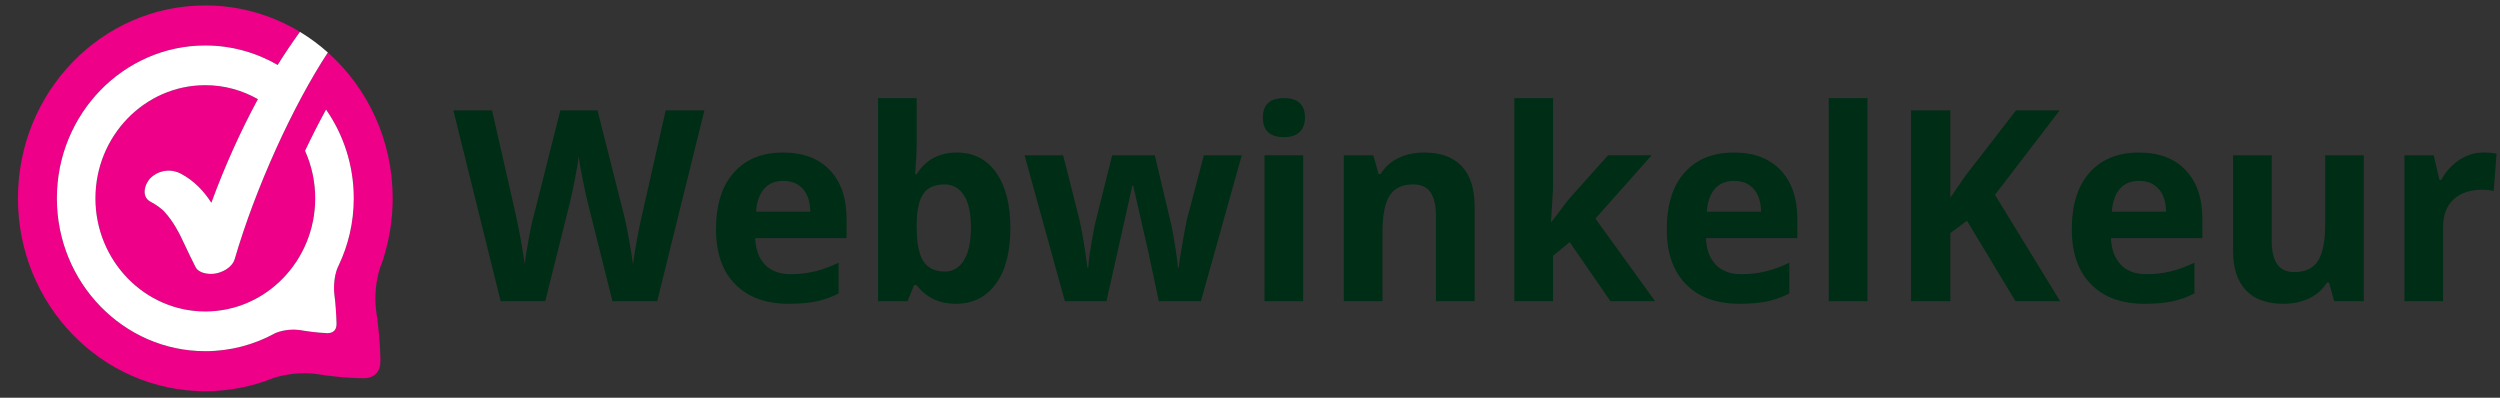 <svg width="132" height="21" viewBox="0 0 132 21" fill="none" xmlns="http://www.w3.org/2000/svg">
<rect x="0" y="0" width="132" height="21" fill="#333333" stroke="none"/>
<path fill-rule="evenodd" clip-rule="evenodd" d="M17.311 2.77C15.471 5.573 13.499 9.892 12.394 13.67C12.259 14.132 11.712 14.411 11.277 14.456C10.989 14.487 10.49 14.42 10.331 14.113C10.132 13.726 9.944 13.333 9.759 12.937C9.678 12.764 9.596 12.592 9.511 12.421L9.498 12.392C9.476 12.352 9.455 12.312 9.432 12.271C9.394 12.201 9.357 12.13 9.315 12.061C9.133 11.736 8.915 11.435 8.666 11.163L8.627 11.122C8.601 11.1 8.578 11.078 8.553 11.057C8.491 11.007 8.429 10.955 8.364 10.907C8.23 10.811 8.087 10.724 7.941 10.646C7.427 10.374 7.646 9.667 7.982 9.366C8.424 8.968 9.059 8.897 9.574 9.186C10.226 9.529 10.763 10.08 11.159 10.705C11.849 8.83 12.664 6.99 13.615 5.233C12.791 4.767 11.846 4.498 10.841 4.498C7.641 4.498 5.039 7.176 5.039 10.471C5.039 13.765 7.641 16.444 10.841 16.444C14.04 16.444 16.643 13.765 16.643 10.471C16.643 9.575 16.449 8.726 16.105 7.963C16.465 7.203 16.837 6.471 17.215 5.783C18.135 7.105 18.679 8.724 18.679 10.471C18.679 11.744 18.39 12.947 17.879 14.02C17.55 14.652 17.651 15.503 17.651 15.503L17.65 15.505C17.72 16.035 17.752 16.589 17.769 17.057C17.787 17.59 17.394 17.593 17.255 17.587C16.74 17.567 16.219 17.495 15.81 17.424H15.809C15.063 17.33 14.521 17.594 14.521 17.594C13.423 18.197 12.17 18.542 10.841 18.542C6.518 18.542 3.002 14.921 3.002 10.471C3.002 6.022 6.518 2.401 10.841 2.401C12.226 2.401 13.529 2.775 14.66 3.427C15.032 2.831 15.426 2.25 15.835 1.682C14.37 0.797 12.663 0.287 10.841 0.287C5.376 0.287 0.948 4.847 0.948 10.471C0.948 16.095 5.376 20.655 10.841 20.655C12.103 20.655 13.309 20.411 14.418 19.966C14.418 19.966 15.466 19.586 16.671 19.742C17.369 19.856 18.278 19.965 19.204 19.968C19.204 19.968 20.108 20.027 20.085 19.044C20.085 19.044 20.097 18.011 19.858 16.384C19.829 16.174 19.722 15.182 20.073 14.126C20.096 14.06 20.119 13.996 20.142 13.931C20.158 13.891 20.175 13.852 20.188 13.812C20.232 13.672 20.278 13.556 20.302 13.444C20.581 12.504 20.734 11.506 20.734 10.471C20.734 7.395 19.406 4.639 17.311 2.77Z" fill="#EE0088"></path>
<path fill-rule="evenodd" clip-rule="evenodd" d="M10.841 2.401C6.519 2.401 3.003 6.022 3.003 10.472C3.003 14.922 6.519 18.542 10.841 18.542C12.171 18.542 13.424 18.199 14.521 17.596C14.521 17.596 15.065 17.332 15.81 17.424C16.219 17.495 16.742 17.569 17.255 17.588C17.394 17.593 17.787 17.59 17.769 17.059C17.754 16.589 17.721 16.036 17.65 15.505H17.651C17.651 15.505 17.552 14.653 17.879 14.02C18.39 12.949 18.679 11.744 18.679 10.472C18.679 8.724 18.135 7.106 17.215 5.784C16.839 6.472 16.466 7.203 16.106 7.964C16.449 8.726 16.643 9.575 16.643 10.472C16.643 13.767 14.04 16.445 10.841 16.445C7.642 16.445 5.039 13.767 5.039 10.472C5.039 7.177 7.642 4.498 10.841 4.498C11.848 4.498 12.791 4.768 13.617 5.234C12.666 6.991 11.849 8.83 11.159 10.706C10.763 10.081 10.226 9.529 9.575 9.186C9.059 8.897 8.424 8.97 7.984 9.366C7.646 9.668 7.427 10.374 7.942 10.647C8.089 10.724 8.23 10.812 8.366 10.908C8.43 10.955 8.492 11.007 8.553 11.057C8.579 11.079 8.602 11.101 8.627 11.122L8.667 11.163C8.915 11.436 9.134 11.738 9.315 12.061C9.357 12.131 9.396 12.202 9.433 12.272C9.455 12.312 9.477 12.354 9.498 12.394L9.512 12.421C9.596 12.593 9.678 12.765 9.759 12.937C9.946 13.333 10.132 13.726 10.332 14.115C10.49 14.42 10.989 14.487 11.277 14.456C11.713 14.412 12.261 14.133 12.395 13.671C13.499 9.892 15.472 5.573 17.311 2.771C16.853 2.364 16.361 1.999 15.836 1.682C15.427 2.251 15.032 2.832 14.661 3.429C13.53 2.777 12.227 2.401 10.841 2.401Z" fill="white"></path>
<path fill-rule="evenodd" clip-rule="evenodd" d="M34.701 15.903H32.339L31.012 10.611C30.964 10.422 30.88 10.033 30.761 9.442C30.643 8.852 30.576 8.456 30.558 8.254C30.531 8.501 30.463 8.901 30.357 9.45C30.249 9.998 30.167 10.39 30.109 10.625L28.79 15.903H26.435L23.938 5.828H25.98L27.231 11.327C27.45 12.343 27.608 13.222 27.706 13.966C27.733 13.704 27.794 13.3 27.891 12.751C27.985 12.201 28.077 11.775 28.161 11.472L29.587 5.828H31.548L32.974 11.472C33.036 11.725 33.114 12.11 33.208 12.629C33.303 13.149 33.374 13.593 33.422 13.966C33.467 13.607 33.538 13.161 33.636 12.625C33.735 12.091 33.824 11.657 33.904 11.327L35.149 5.828H37.191L34.701 15.903Z" fill="#002D15"></path>
<path fill-rule="evenodd" clip-rule="evenodd" d="M41.36 9.549C40.927 9.549 40.588 9.69 40.342 9.973C40.097 10.256 39.956 10.657 39.92 11.175H42.785C42.777 10.657 42.644 10.256 42.391 9.973C42.136 9.69 41.793 9.549 41.36 9.549ZM41.648 16.04C40.442 16.04 39.501 15.699 38.823 15.013C38.145 14.329 37.806 13.36 37.806 12.105C37.806 10.815 38.119 9.817 38.745 9.112C39.373 8.407 40.24 8.054 41.346 8.054C42.403 8.054 43.228 8.364 43.816 8.984C44.405 9.604 44.699 10.462 44.699 11.555V12.575H39.874C39.897 13.171 40.068 13.637 40.389 13.974C40.711 14.309 41.161 14.476 41.741 14.476C42.193 14.476 42.618 14.428 43.019 14.331C43.422 14.235 43.84 14.081 44.278 13.87V15.495C43.921 15.679 43.54 15.816 43.133 15.907C42.727 15.996 42.231 16.04 41.648 16.04Z" fill="#002D15"></path>
<path fill-rule="evenodd" clip-rule="evenodd" d="M49.867 9.736C49.363 9.736 48.995 9.895 48.764 10.215C48.532 10.533 48.412 11.061 48.401 11.796V12.022C48.401 12.849 48.522 13.443 48.76 13.802C48.999 14.159 49.377 14.339 49.895 14.339C50.314 14.339 50.648 14.139 50.895 13.742C51.143 13.345 51.266 12.766 51.266 12.009C51.266 11.251 51.141 10.683 50.891 10.304C50.642 9.925 50.3 9.736 49.867 9.736ZM50.523 8.054C51.407 8.054 52.098 8.408 52.598 9.119C53.097 9.828 53.348 10.801 53.348 12.038C53.348 13.309 53.089 14.295 52.576 14.993C52.059 15.691 51.358 16.04 50.47 16.04C49.59 16.04 48.902 15.711 48.401 15.056H48.26L47.92 15.903H46.361V5.181H48.401V7.674C48.401 7.991 48.374 8.5 48.321 9.197H48.401C48.879 8.435 49.587 8.054 50.523 8.054Z" fill="#002D15"></path>
<path fill-rule="evenodd" clip-rule="evenodd" d="M61.186 15.903L60.612 13.209L59.834 9.804H59.787L58.422 15.903H56.226L54.097 8.2H56.133L56.997 11.61C57.135 12.222 57.276 13.064 57.418 14.138H57.458C57.476 13.79 57.554 13.236 57.694 12.478L57.8 11.892L58.724 8.2H60.973L61.85 11.892C61.867 11.994 61.895 12.143 61.933 12.339C61.972 12.537 62.008 12.748 62.044 12.971C62.079 13.193 62.111 13.412 62.14 13.626C62.17 13.839 62.186 14.01 62.19 14.138H62.232C62.27 13.808 62.342 13.355 62.445 12.778C62.547 12.202 62.621 11.811 62.665 11.61L63.563 8.2H65.564L63.409 15.903H61.186Z" fill="#002D15"></path>
<path fill-rule="evenodd" clip-rule="evenodd" d="M66.767 15.903H68.809V8.198H66.767V15.903ZM66.68 6.207C66.68 5.522 67.051 5.181 67.791 5.181C68.532 5.181 68.902 5.522 68.902 6.207C68.902 6.533 68.809 6.788 68.625 6.968C68.439 7.15 68.162 7.241 67.791 7.241C67.051 7.241 66.68 6.897 66.68 6.207Z" fill="#002D15"></path>
<path fill-rule="evenodd" clip-rule="evenodd" d="M77.859 15.903H75.818V11.402C75.818 10.847 75.722 10.429 75.53 10.152C75.339 9.874 75.033 9.736 74.614 9.736C74.042 9.736 73.631 9.932 73.374 10.325C73.121 10.717 72.994 11.369 72.994 12.277V15.903H70.953V8.2H72.513L72.786 9.183H72.9C73.129 8.812 73.441 8.531 73.842 8.341C74.24 8.149 74.693 8.054 75.203 8.054C76.073 8.054 76.733 8.297 77.184 8.781C77.634 9.266 77.859 9.965 77.859 10.88V15.903Z" fill="#002D15"></path>
<path fill-rule="evenodd" clip-rule="evenodd" d="M81.92 11.713L82.811 10.541L84.906 8.198H87.207L84.237 11.541L87.389 15.903H85.032L82.878 12.782L82 13.504V15.903H79.958V5.181H82V9.964L81.893 11.713H81.92Z" fill="#002D15"></path>
<path fill-rule="evenodd" clip-rule="evenodd" d="M91.561 9.549C91.127 9.549 90.788 9.69 90.542 9.973C90.296 10.256 90.157 10.657 90.12 11.175H92.985C92.976 10.657 92.844 10.256 92.591 9.973C92.336 9.69 91.993 9.549 91.561 9.549ZM91.848 16.04C90.642 16.04 89.701 15.699 89.023 15.013C88.345 14.329 88.006 13.36 88.006 12.105C88.006 10.815 88.319 9.817 88.945 9.112C89.573 8.407 90.44 8.054 91.546 8.054C92.604 8.054 93.427 8.364 94.015 8.984C94.604 9.604 94.899 10.462 94.899 11.555V12.575H90.074C90.096 13.171 90.268 13.637 90.589 13.974C90.91 14.309 91.361 14.476 91.941 14.476C92.391 14.476 92.817 14.428 93.22 14.331C93.621 14.235 94.04 14.081 94.479 13.87V15.495C94.121 15.679 93.74 15.816 93.333 15.907C92.927 15.996 92.431 16.04 91.848 16.04Z" fill="#002D15"></path>
<path fill-rule="evenodd" clip-rule="evenodd" d="M96.558 15.903H98.6V5.181H96.558V15.903Z" fill="#002D15"></path>
<path fill-rule="evenodd" clip-rule="evenodd" d="M108.775 15.903H106.419L103.856 11.657L102.979 12.306V15.903H100.905V5.828H102.979V10.437L103.796 9.253L106.447 5.828H108.749L105.335 10.287L108.775 15.903Z" fill="#002D15"></path>
<path fill-rule="evenodd" clip-rule="evenodd" d="M112.946 9.549C112.512 9.549 112.173 9.69 111.927 9.973C111.683 10.256 111.542 10.657 111.505 11.175H114.37C114.363 10.657 114.231 10.256 113.976 9.973C113.722 9.69 113.378 9.549 112.946 9.549ZM113.233 16.04C112.027 16.04 111.087 15.699 110.408 15.013C109.731 14.329 109.391 13.36 109.391 12.105C109.391 10.815 109.704 9.817 110.332 9.112C110.958 8.407 111.825 8.054 112.931 8.054C113.989 8.054 114.813 8.364 115.402 8.984C115.99 9.604 116.285 10.462 116.285 11.555V12.575H111.459C111.482 13.171 111.654 13.637 111.975 13.974C112.296 14.309 112.746 14.476 113.327 14.476C113.776 14.476 114.203 14.428 114.606 14.331C115.006 14.235 115.426 14.081 115.864 13.87V15.495C115.506 15.679 115.125 15.816 114.718 15.907C114.313 15.996 113.818 16.04 113.233 16.04Z" fill="#002D15"></path>
<path fill-rule="evenodd" clip-rule="evenodd" d="M123.245 15.903L122.97 14.917H122.863C122.644 15.275 122.335 15.552 121.933 15.748C121.531 15.943 121.075 16.04 120.562 16.04C119.682 16.04 119.02 15.798 118.573 15.314C118.126 14.829 117.904 14.132 117.904 13.222V8.2H119.946V12.699C119.946 13.254 120.041 13.672 120.233 13.949C120.425 14.227 120.73 14.366 121.15 14.366C121.722 14.366 122.134 14.17 122.387 13.777C122.643 13.384 122.77 12.733 122.77 11.823V8.2H124.81V15.903H123.245Z" fill="#002D15"></path>
<path fill-rule="evenodd" clip-rule="evenodd" d="M131.13 8.054C131.407 8.054 131.638 8.074 131.819 8.117L131.666 10.086C131.501 10.041 131.3 10.018 131.064 10.018C130.412 10.018 129.904 10.191 129.54 10.536C129.178 10.88 128.995 11.361 128.995 11.982V15.903H126.955V8.2H128.5L128.801 9.494H128.901C129.134 9.062 129.447 8.715 129.842 8.45C130.236 8.187 130.665 8.054 131.13 8.054Z" fill="#002D15"></path>
</svg>

